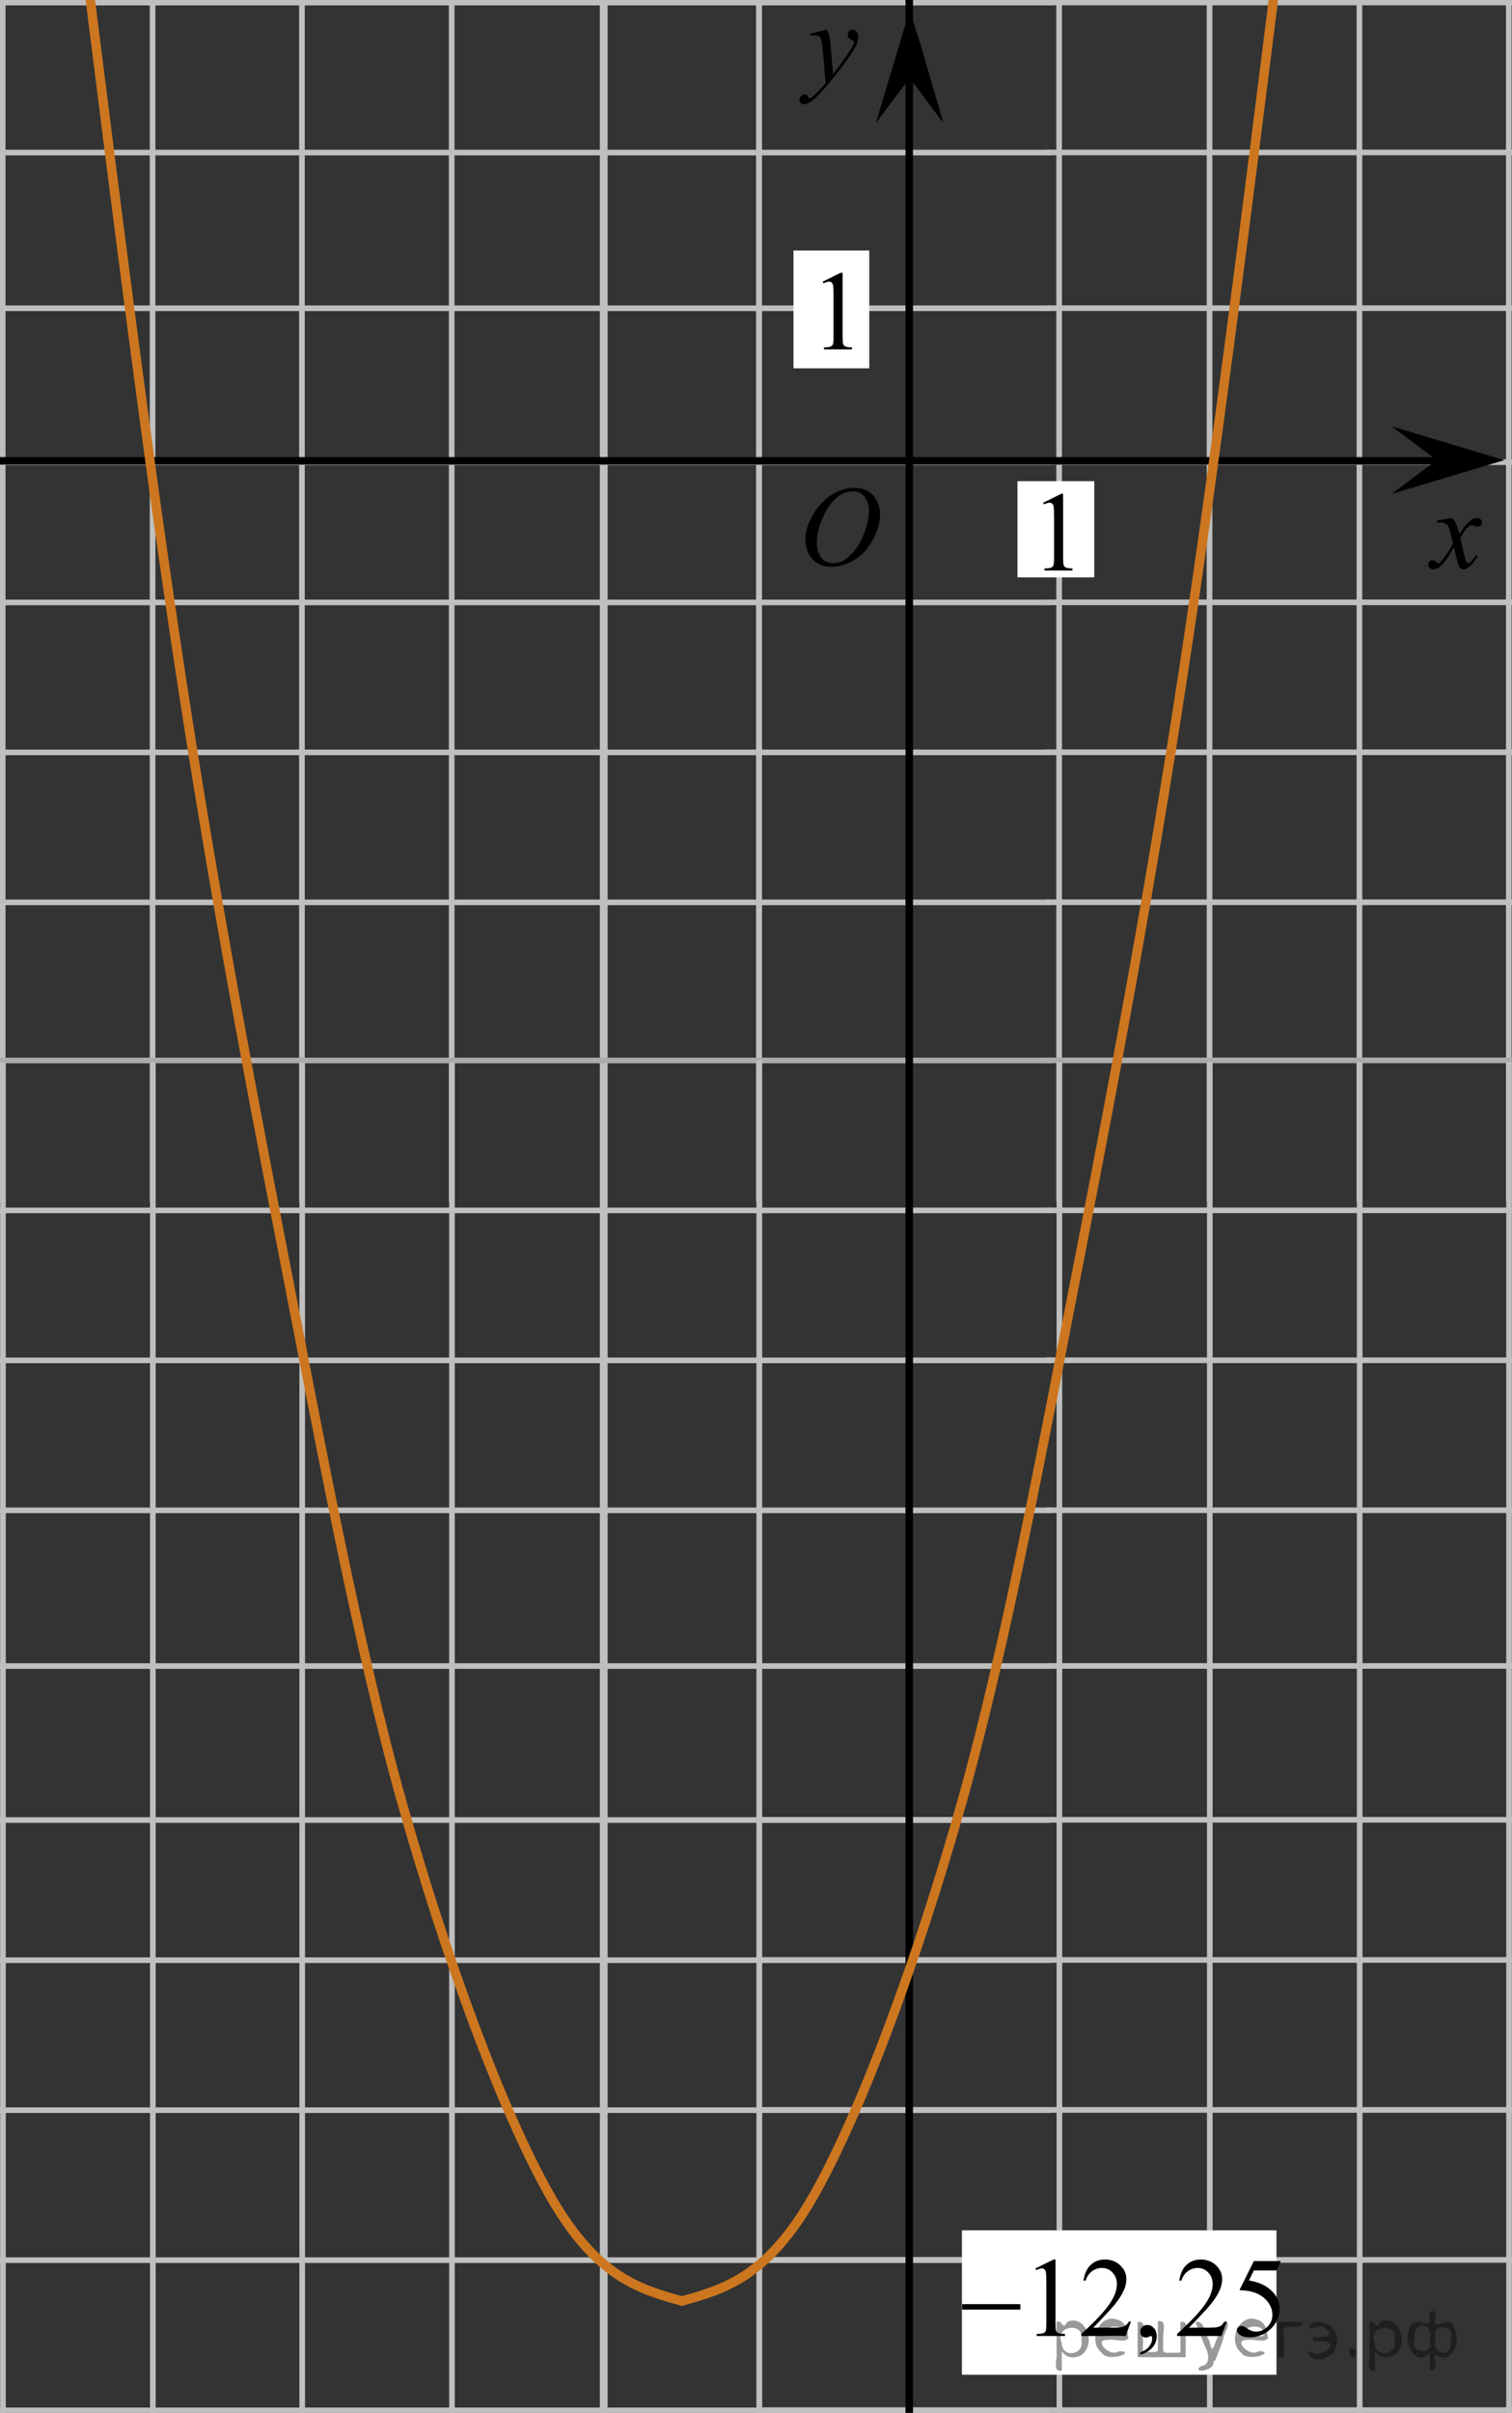 <?xml version="1.0" encoding="utf-8"?>
<!-- Generator: Adobe Illustrator 16.0.0, SVG Export Plug-In . SVG Version: 6.00 Build 0)  -->
<!DOCTYPE svg PUBLIC "-//W3C//DTD SVG 1.1//EN" "http://www.w3.org/Graphics/SVG/1.1/DTD/svg11.dtd">
<svg version="1.1" id="Слой_1" xmlns="http://www.w3.org/2000/svg" xmlns:xlink="http://www.w3.org/1999/xlink" x="0px" y="0px"
	 width="201.406px" height="321.271px" viewBox="-353.24 -53.557 201.406 321.271"
	 enable-background="new -353.24 -53.557 201.406 321.271" xml:space="preserve">
<rect x="-353.24" y="-53.557" width="201.406" height="321.271" fill="#333333" stroke="none"/>
<g>
	<g>
		<g>
			<g>
				<g>
					<g>
						<g>
							<defs>
								<rect id="SVGID_1_" x="-165.664" y="12.463" width="12.358" height="13.73"/>
							</defs>
							<clipPath id="SVGID_2_">
								<use xlink:href="#SVGID_1_"  overflow="visible"/>
							</clipPath>
							<g clip-path="url(#SVGID_2_)">
								<path d="M-159.83,15.407c0.24,0.256,0.422,0.512,0.545,0.768c0.09,0.179,0.233,0.646,0.436,1.396l0.65-0.976
									c0.172-0.233,0.381-0.461,0.627-0.675c0.246-0.214,0.461-0.357,0.648-0.438c0.114-0.051,0.247-0.074,0.391-0.074
									c0.213,0,0.381,0.057,0.506,0.17c0.125,0.113,0.189,0.251,0.189,0.413c0,0.187-0.037,0.313-0.109,0.384
									c-0.139,0.123-0.295,0.187-0.473,0.187c-0.105,0-0.216-0.021-0.332-0.066c-0.23-0.079-0.392-0.118-0.465-0.118
									c-0.117,0-0.263,0.068-0.425,0.206c-0.308,0.256-0.67,0.75-1.092,1.482l0.604,2.538c0.094,0.39,0.172,0.619,0.234,0.695
									c0.064,0.076,0.129,0.113,0.191,0.113c0.104,0,0.225-0.057,0.363-0.17c0.27-0.227,0.5-0.521,0.688-0.885l0.258,0.133
									c-0.312,0.58-0.699,1.063-1.183,1.445c-0.27,0.217-0.498,0.321-0.686,0.321c-0.275,0-0.494-0.151-0.656-0.465
									c-0.104-0.188-0.317-1.019-0.645-2.478c-0.768,1.334-1.381,2.188-1.844,2.574c-0.301,0.243-0.59,0.366-0.871,0.366
									c-0.195,0-0.375-0.067-0.539-0.213c-0.115-0.104-0.176-0.254-0.176-0.437c0-0.161,0.055-0.297,0.162-0.405
									c0.106-0.106,0.24-0.162,0.397-0.162c0.151,0,0.319,0.08,0.502,0.235c0.127,0.111,0.228,0.171,0.295,0.171
									c0.06,0,0.136-0.039,0.229-0.117c0.229-0.188,0.545-0.59,0.943-1.211c0.395-0.619,0.659-1.066,0.782-1.341
									c-0.31-1.195-0.476-1.827-0.493-1.896c-0.113-0.317-0.267-0.546-0.443-0.679c-0.182-0.133-0.449-0.199-0.805-0.199
									c-0.113,0-0.242,0.005-0.396,0.017V15.75L-159.83,15.407z"/>
							</g>
						</g>
					</g>
				</g>
			</g>
		</g>
	</g>
</g>
<line fill="none" x1="72.834" y1="157.296" x2="72.834" y2="156.545"/>
<line fill="none" x1="-394.674" y1="46.769" x2="-394.491" y2="46.769"/>
<line fill="none" stroke="#ADAAAA" stroke-width="0.75" stroke-miterlimit="10" x1="-412.833" y1="-93.143" x2="-213.206" y2="-93.143"/>
<line fill="none" stroke="#C0BFBF" stroke-width="0.75" stroke-miterlimit="10" x1="-412.833" y1="-73.178" x2="-213.206" y2="-73.178"/>
<line fill="none" stroke="#C0BFBF" stroke-width="0.75" stroke-miterlimit="10" x1="-412.833" y1="-53.212" x2="-213.206" y2="-53.212"/>
<line fill="none" stroke="#C0BFBF" stroke-width="0.75" stroke-miterlimit="10" x1="-412.833" y1="-33.244" x2="-213.206" y2="-33.244"/>
<line fill="none" stroke="#C0BFBF" stroke-width="0.75" stroke-miterlimit="10" x1="-412.833" y1="26.655" x2="-213.346" y2="26.655"/>
<line fill="none" stroke="#C0BFBF" stroke-width="0.75" stroke-miterlimit="10" x1="-412.833" y1="46.62" x2="-213.346" y2="46.62"/>
<line fill="none" stroke="#C0BFBF" stroke-width="0.75" stroke-miterlimit="10" x1="-412.833" y1="66.589" x2="-213.346" y2="66.589"/>
<line fill="none" stroke="#C0BFBF" stroke-width="0.75" stroke-miterlimit="10" x1="-352.882" y1="106.465" x2="-352.882" y2="-92.878"/>
<line fill="none" stroke="#C0BFBF" stroke-width="0.75" stroke-miterlimit="10" x1="-332.916" y1="106.465" x2="-332.916" y2="-92.878"/>
<line fill="none" stroke="#C0BFBF" stroke-width="0.75" stroke-miterlimit="10" x1="-392.882" y1="106.465" x2="-392.882" y2="-92.878"/>
<line fill="none" stroke="#C0BFBF" stroke-width="0.75" stroke-miterlimit="10" x1="-372.916" y1="106.465" x2="-372.916" y2="-92.878"/>
<line fill="none" stroke="#C0BFBF" stroke-width="0.75" stroke-miterlimit="10" x1="-412.882" y1="106.465" x2="-412.882" y2="-92.878"/>
<line fill="none" stroke="#C0BFBF" stroke-width="0.75" stroke-miterlimit="10" x1="-232.172" y1="106.465" x2="-232.172" y2="-93.205"/>
<line fill="none" stroke="#C0BFBF" stroke-width="0.75" stroke-miterlimit="10" x1="-293.073" y1="106.465" x2="-293.073" y2="-92.863"/>
<line fill="none" stroke="#C0BFBF" stroke-width="0.75" stroke-miterlimit="10" x1="-252.137" y1="106.465" x2="-252.137" y2="-93.188"/>
<line fill="none" stroke="#C0BFBF" stroke-width="1.037" stroke-miterlimit="10" x1="-272.821" y1="287.75" x2="-272.821" y2="-93.034"/>
<line fill="none" stroke="#C0BFBF" stroke-width="0.75" stroke-miterlimit="10" x1="-313.02" y1="106.465" x2="-313.02" y2="-92.863"/>
<line fill="none" stroke="#C0BFBF" stroke-width="0.75" stroke-miterlimit="10" x1="-412.833" y1="7.992" x2="-213.346" y2="7.992"/>
<line fill="none" stroke="#C0BFBF" stroke-width="0.75" stroke-miterlimit="10" x1="-412.762" y1="-12.512" x2="-213.276" y2="-12.512"/>
<line fill="none" stroke="#C0BFBF" stroke-width="0.75" stroke-miterlimit="10" x1="-252.075" y1="-73.208" x2="-52.449" y2="-73.208"/>
<line fill="none" stroke="#C0BFBF" stroke-width="0.75" stroke-miterlimit="10" x1="-213.905" y1="-53.226" x2="-14.279" y2="-53.226"/>
<line fill="none" stroke="#C0BFBF" stroke-width="0.75" stroke-miterlimit="10" x1="-213.905" y1="-33.257" x2="-14.279" y2="-33.257"/>
<line fill="none" stroke="#C0BFBF" stroke-width="0.75" stroke-miterlimit="10" x1="-213.905" y1="26.642" x2="-14.42" y2="26.642"/>
<line fill="none" stroke="#C0BFBF" stroke-width="0.75" stroke-miterlimit="10" x1="-213.905" y1="46.606" x2="-14.42" y2="46.606"/>
<line fill="none" stroke="#C0BFBF" stroke-width="0.75" stroke-miterlimit="10" x1="-213.905" y1="66.576" x2="-14.42" y2="66.576"/>
<line fill="none" stroke="#C0BFBF" stroke-width="0.75" stroke-miterlimit="10" x1="-192.124" y1="106.434" x2="-192.124" y2="-92.909"/>
<line fill="none" stroke="#C0BFBF" stroke-width="0.75" stroke-miterlimit="10" x1="-172.158" y1="106.434" x2="-172.158" y2="-92.909"/>
<line fill="none" stroke="#C0BFBF" stroke-width="0.75" stroke-miterlimit="10" x1="-212.158" y1="106.434" x2="-212.158" y2="-92.909"/>
<line fill="none" stroke="#C0BFBF" stroke-width="0.75" stroke-miterlimit="10" x1="-252.124" y1="106.434" x2="-252.124" y2="-92.909"/>
<line fill="none" stroke="#C0BFBF" stroke-width="0.75" stroke-miterlimit="10" x1="-71.415" y1="106.434" x2="-71.415" y2="-93.235"/>
<line fill="none" stroke="#C0BFBF" stroke-width="0.75" stroke-miterlimit="10" x1="-132.315" y1="106.434" x2="-132.315" y2="-92.893"/>
<line fill="none" stroke="#C0BFBF" stroke-width="0.75" stroke-miterlimit="10" x1="-91.379" y1="106.434" x2="-91.379" y2="-93.219"/>
<line fill="none" stroke="#C0BFBF" stroke-width="0.75" stroke-miterlimit="10" x1="-112.063" y1="106.264" x2="-112.063" y2="-93.064"/>
<line fill="none" stroke="#C0BFBF" stroke-width="0.75" stroke-miterlimit="10" x1="-152.262" y1="106.434" x2="-152.262" y2="-92.893"/>
<line fill="none" stroke="#C0BFBF" stroke-width="0.75" stroke-miterlimit="10" x1="-213.905" y1="7.979" x2="-14.42" y2="7.979"/>
<line fill="none" stroke="#C0BFBF" stroke-width="0.75" stroke-miterlimit="10" x1="-213.835" y1="-12.525" x2="-14.35" y2="-12.525"/>
<line fill="none" stroke="#C0BFBF" stroke-width="0.75" stroke-miterlimit="10" x1="-52.449" y1="106.605" x2="-52.449" y2="-93.064"/>
<line fill="none" x1="-394.639" y1="227.552" x2="-394.456" y2="227.552"/>
<line fill="none" stroke="#ADAAAA" stroke-width="0.75" stroke-miterlimit="10" x1="-412.797" y1="87.642" x2="-213.17" y2="87.642"/>
<line fill="none" stroke="#C0BFBF" stroke-width="0.75" stroke-miterlimit="10" x1="-412.797" y1="107.606" x2="-213.17" y2="107.606"/>
<line fill="none" stroke="#C0BFBF" stroke-width="0.75" stroke-miterlimit="10" x1="-412.797" y1="127.572" x2="-213.17" y2="127.572"/>
<line fill="none" stroke="#C0BFBF" stroke-width="0.75" stroke-miterlimit="10" x1="-412.797" y1="147.541" x2="-213.17" y2="147.541"/>
<line fill="none" stroke="#C0BFBF" stroke-width="0.75" stroke-miterlimit="10" x1="-412.797" y1="207.439" x2="-213.311" y2="207.439"/>
<line fill="none" stroke="#C0BFBF" stroke-width="0.75" stroke-miterlimit="10" x1="-412.797" y1="227.404" x2="-213.311" y2="227.404"/>
<line fill="none" stroke="#C0BFBF" stroke-width="0.75" stroke-miterlimit="10" x1="-412.797" y1="247.375" x2="-213.311" y2="247.375"/>
<line fill="none" stroke="#C0BFBF" stroke-width="0.75" stroke-miterlimit="10" x1="-412.797" y1="267.375" x2="-213.311" y2="267.375"/>
<line fill="none" stroke="#ADAAAA" stroke-width="0.75" stroke-miterlimit="10" x1="-412.797" y1="287.375" x2="-213.311" y2="287.375"/>
<line fill="none" stroke="#C0BFBF" stroke-width="0.75" stroke-miterlimit="10" x1="-352.847" y1="287.25" x2="-352.847" y2="87.906"/>
<line fill="none" stroke="#C0BFBF" stroke-width="0.75" stroke-miterlimit="10" x1="-332.88" y1="287.25" x2="-332.88" y2="87.906"/>
<line fill="none" stroke="#C0BFBF" stroke-width="0.75" stroke-miterlimit="10" x1="-392.847" y1="287.25" x2="-392.847" y2="87.906"/>
<line fill="none" stroke="#C0BFBF" stroke-width="0.75" stroke-miterlimit="10" x1="-372.88" y1="287.25" x2="-372.88" y2="87.906"/>
<line fill="none" stroke="#C0BFBF" stroke-width="0.75" stroke-miterlimit="10" x1="-412.847" y1="287.25" x2="-412.847" y2="87.906"/>
<line fill="none" stroke="#C0BFBF" stroke-width="0.75" stroke-miterlimit="10" x1="-232.137" y1="287.25" x2="-232.137" y2="87.58"/>
<line fill="none" stroke="#C0BFBF" stroke-width="0.75" stroke-miterlimit="10" x1="-293.038" y1="287.25" x2="-293.038" y2="87.922"/>
<line fill="none" stroke="#C0BFBF" stroke-width="0.75" stroke-miterlimit="10" x1="-252.102" y1="287.25" x2="-252.102" y2="87.596"/>
<line fill="none" stroke="#C0BFBF" stroke-width="0.75" stroke-miterlimit="10" x1="-312.984" y1="287.25" x2="-312.984" y2="87.922"/>
<line fill="none" stroke="#C0BFBF" stroke-width="0.75" stroke-miterlimit="10" x1="-412.797" y1="188.775" x2="-213.311" y2="188.775"/>
<line fill="none" stroke="#C0BFBF" stroke-width="0.75" stroke-miterlimit="10" x1="-412.727" y1="168.271" x2="-213.241" y2="168.271"/>
<line fill="none" stroke="#ADAAAA" stroke-width="0.75" stroke-miterlimit="10" x1="-213.87" y1="87.628" x2="-14.244" y2="87.628"/>
<line fill="none" stroke="#C0BFBF" stroke-width="0.75" stroke-miterlimit="10" x1="-213.87" y1="107.594" x2="-14.244" y2="107.594"/>
<line fill="none" stroke="#C0BFBF" stroke-width="0.75" stroke-miterlimit="10" x1="-213.87" y1="127.559" x2="-14.244" y2="127.559"/>
<line fill="none" stroke="#C0BFBF" stroke-width="0.75" stroke-miterlimit="10" x1="-213.87" y1="147.527" x2="-14.244" y2="147.527"/>
<line fill="none" stroke="#C0BFBF" stroke-width="0.75" stroke-miterlimit="10" x1="-252.04" y1="207.408" x2="-52.554" y2="207.408"/>
<line fill="none" stroke="#C0BFBF" stroke-width="0.75" stroke-miterlimit="10" x1="-252.04" y1="227.373" x2="-52.554" y2="227.373"/>
<line fill="none" stroke="#C0BFBF" stroke-width="0.75" stroke-miterlimit="10" x1="-252.04" y1="247.343" x2="-52.554" y2="247.343"/>
<line fill="none" stroke="#C0BFBF" stroke-width="0.75" stroke-miterlimit="10" x1="-252.04" y1="267.343" x2="-52.554" y2="267.343"/>
<line fill="none" stroke="#ADAAAA" stroke-width="0.75" stroke-miterlimit="10" x1="-252.04" y1="287.343" x2="-52.554" y2="287.343"/>
<line fill="none" stroke="#C0BFBF" stroke-width="0.75" stroke-miterlimit="10" x1="-192.089" y1="287.218" x2="-192.089" y2="87.875"/>
<line fill="none" stroke="#C0BFBF" stroke-width="0.75" stroke-miterlimit="10" x1="-172.123" y1="287.218" x2="-172.123" y2="87.875"/>
<line fill="none" stroke="#C0BFBF" stroke-width="0.75" stroke-miterlimit="10" x1="-232.089" y1="287.218" x2="-232.089" y2="87.875"/>
<line fill="none" stroke="#C0BFBF" stroke-width="0.75" stroke-miterlimit="10" x1="-212.123" y1="287.218" x2="-212.123" y2="87.875"/>
<line fill="none" stroke="#C0BFBF" stroke-width="0.75" stroke-miterlimit="10" x1="-252.089" y1="287.218" x2="-252.089" y2="87.875"/>
<line fill="none" stroke="#C0BFBF" stroke-width="0.75" stroke-miterlimit="10" x1="-71.379" y1="287.218" x2="-71.379" y2="87.549"/>
<line fill="none" stroke="#C0BFBF" stroke-width="0.75" stroke-miterlimit="10" x1="-132.28" y1="287.218" x2="-132.28" y2="87.891"/>
<line fill="none" stroke="#C0BFBF" stroke-width="0.75" stroke-miterlimit="10" x1="-91.344" y1="287.218" x2="-91.344" y2="87.565"/>
<line fill="none" stroke="#C0BFBF" stroke-width="0.75" stroke-miterlimit="10" x1="-112.028" y1="287.048" x2="-112.028" y2="87.721"/>
<line fill="none" stroke="#C0BFBF" stroke-width="0.75" stroke-miterlimit="10" x1="-152.227" y1="287.218" x2="-152.227" y2="87.891"/>
<line fill="none" stroke="#C0BFBF" stroke-width="0.75" stroke-miterlimit="10" x1="-252.04" y1="188.746" x2="-52.554" y2="188.746"/>
<line fill="none" stroke="#C0BFBF" stroke-width="0.75" stroke-miterlimit="10" x1="-213.8" y1="168.26" x2="-14.314" y2="168.26"/>
<line fill="none" stroke="#C0BFBF" stroke-width="0.75" stroke-miterlimit="10" x1="-52.414" y1="287.391" x2="-52.414" y2="87.721"/>
<polygon points="-161.859,7.708 -167.865,3.208 -152.854,7.708 -167.865,12.208 "/>
<polygon points="-232.075,-43.173 -236.575,-37.168 -232.075,-52.178 -230.629,-47.676 -227.575,-37.168 "/>
<line fill="none" stroke="#CC761F" stroke-width="1.25" stroke-miterlimit="10" x1="-392.882" y1="-92.878" x2="-392.882" y2="-92.878"/>
<g>
	<g>
		<g>
			<g>
				<g>
					<g>
						<g>
							<defs>
								<rect id="SVGID_3_" x="-249.446" y="-52.548" width="13.746" height="16.491"/>
							</defs>
							<clipPath id="SVGID_4_">
								<use xlink:href="#SVGID_3_"  overflow="visible"/>
							</clipPath>
							<g clip-path="url(#SVGID_4_)">
								<path d="M-243.131-49.609c0.168,0.285,0.283,0.552,0.35,0.801c0.063,0.248,0.127,0.736,0.189,1.465l0.324,3.632
									c0.297-0.354,0.725-0.913,1.285-1.683c0.271-0.374,0.604-0.884,1.004-1.528c0.24-0.394,0.389-0.669,0.441-0.825
									c0.029-0.078,0.043-0.159,0.043-0.243c0-0.056-0.016-0.101-0.051-0.133c-0.035-0.034-0.125-0.075-0.271-0.122
									s-0.268-0.135-0.359-0.26c-0.098-0.126-0.146-0.27-0.146-0.433c0-0.201,0.061-0.363,0.178-0.486
									c0.117-0.123,0.268-0.185,0.443-0.185c0.215,0,0.398,0.09,0.553,0.27c0.152,0.182,0.229,0.429,0.229,0.741
									c0,0.391-0.133,0.833-0.397,1.332c-0.267,0.5-0.776,1.269-1.535,2.3c-0.758,1.033-1.676,2.16-2.754,3.383
									c-0.742,0.841-1.293,1.369-1.651,1.59c-0.358,0.22-0.668,0.329-0.925,0.329c-0.151,0-0.286-0.06-0.401-0.176
									c-0.114-0.113-0.174-0.25-0.174-0.4c0-0.191,0.08-0.366,0.239-0.523c0.16-0.158,0.334-0.234,0.521-0.234
									c0.099,0,0.181,0.021,0.242,0.064c0.041,0.024,0.084,0.095,0.131,0.21c0.047,0.116,0.091,0.193,0.129,0.232
									c0.022,0.021,0.054,0.037,0.089,0.037c0.028,0,0.082-0.024,0.153-0.074c0.271-0.167,0.586-0.435,0.942-0.797
									c0.476-0.482,0.822-0.876,1.052-1.183l-0.415-4.68c-0.067-0.771-0.172-1.242-0.312-1.41
									c-0.14-0.167-0.369-0.251-0.692-0.251c-0.104,0-0.287,0.017-0.556,0.045l-0.063-0.271L-243.131-49.609z"/>
							</g>
						</g>
					</g>
				</g>
			</g>
		</g>
	</g>
</g>
<g>
	<g>
		<g>
			<g>
				<defs>
					<rect id="SVGID_5_" x="-248.927" y="7.871" width="16.491" height="17.938"/>
				</defs>
				<clipPath id="SVGID_6_">
					<use xlink:href="#SVGID_5_"  overflow="visible"/>
				</clipPath>
				<g clip-path="url(#SVGID_6_)">
					<path d="M-239.413,11.393c0.664,0,1.252,0.145,1.764,0.434s0.913,0.717,1.203,1.283c0.29,0.563,0.436,1.152,0.436,1.76
						c0,1.077-0.312,2.208-0.934,3.391c-0.623,1.183-1.436,2.086-2.439,2.709c-1.004,0.622-2.042,0.934-3.115,0.934
						c-0.772,0-1.418-0.172-1.938-0.515c-0.52-0.344-0.903-0.797-1.151-1.36c-0.248-0.563-0.373-1.11-0.373-1.639
						c0-0.938,0.226-1.866,0.676-2.783c0.45-0.917,0.987-1.683,1.612-2.298s1.292-1.088,2.001-1.419
						C-240.963,11.559-240.21,11.393-239.413,11.393z M-239.664,11.867c-0.492,0-0.974,0.122-1.443,0.367
						c-0.469,0.245-0.937,0.645-1.398,1.201c-0.463,0.556-0.879,1.284-1.248,2.183c-0.452,1.107-0.679,2.152-0.679,3.135
						c0,0.702,0.18,1.323,0.539,1.864c0.358,0.541,0.91,0.812,1.653,0.812c0.447,0,0.887-0.111,1.317-0.333
						c0.431-0.223,0.88-0.604,1.347-1.142c0.586-0.677,1.078-1.541,1.477-2.591c0.398-1.05,0.598-2.03,0.598-2.939
						c0-0.672-0.18-1.266-0.538-1.783C-238.399,12.125-238.941,11.867-239.664,11.867z"/>
				</g>
			</g>
		</g>
	</g>
</g>
<rect x="-247.547" y="-20.204" fill="#FFFFFF" width="10.099" height="15.685"/>
<rect x="-217.707" y="10.511" fill="#FFFFFF" width="10.229" height="12.81"/>
<line fill="none" stroke="#000000" stroke-miterlimit="10" x1="-232.124" y1="287.25" x2="-232.124" y2="-84.674"/>
<line fill="none" stroke="#000000" stroke-miterlimit="10" x1="-413.257" y1="7.801" x2="-161.859" y2="7.801"/>
<line fill="none" stroke="#ADAAAA" stroke-width="0.75" stroke-miterlimit="10" x1="-252.075" y1="-93.173" x2="-52.449" y2="-93.173"/>
<g>
	<path fill="none" stroke="#CC761F" stroke-width="1.25" stroke-linecap="round" stroke-linejoin="round" stroke-miterlimit="8" d="
		M-341.663-57.18c4.076,32.456,8.151,64.959,12.479,93.301c4.326,28.342,8.704,51.717,13.585,76.748
		c4.881,25.03,9.963,52.469,15.851,73.387c5.887,20.917,13.384,41.182,19.623,52.267c6.239,11.086,11.976,12.692,17.711,14.297"/>
	<path fill="none" stroke="#CC761F" stroke-width="1.25" stroke-linecap="round" stroke-linejoin="round" stroke-miterlimit="8" d="
		M-183.164-57.18c-4.076,32.456-8.151,64.959-12.479,93.301c-4.327,28.342-8.705,51.717-13.585,76.748
		c-4.882,25.03-9.964,52.469-15.851,73.387c-5.888,20.917-13.385,41.182-19.623,52.267c-6.239,11.086-11.977,12.692-17.713,14.297"
		/>
</g>
<g>
	<g>
		<g>
			<g>
				<g>
					<defs>
						<rect id="SVGID_7_" x="-216.888" y="8.666" width="9.53" height="16.49"/>
					</defs>
					<clipPath id="SVGID_8_">
						<use xlink:href="#SVGID_7_"  overflow="visible"/>
					</clipPath>
					<g clip-path="url(#SVGID_8_)">
						<path d="M-214.281,13.377l2.412-1.188h0.241v8.452c0,0.561,0.023,0.91,0.07,1.048c0.045,0.138,0.144,0.244,0.289,0.317
							c0.145,0.072,0.44,0.113,0.891,0.125v0.271h-3.729v-0.271c0.47-0.012,0.771-0.053,0.906-0.123
							c0.138-0.07,0.229-0.166,0.285-0.287c0.053-0.121,0.079-0.48,0.079-1.082v-5.403c0-0.729-0.022-1.196-0.071-1.403
							c-0.035-0.154-0.099-0.271-0.188-0.347c-0.09-0.075-0.197-0.11-0.326-0.11c-0.18,0-0.432,0.076-0.752,0.229L-214.281,13.377z"
							/>
					</g>
				</g>
			</g>
		</g>
	</g>
</g>
<g>
	<g>
		<g>
			<g>
				<g>
					<defs>
						<rect id="SVGID_9_" x="-246.261" y="-20.77" width="9.53" height="16.49"/>
					</defs>
					<clipPath id="SVGID_10_">
						<use xlink:href="#SVGID_9_"  overflow="visible"/>
					</clipPath>
					<g clip-path="url(#SVGID_10_)">
						<path d="M-243.654-16.059l2.412-1.188h0.241v8.452c0,0.561,0.023,0.91,0.07,1.048c0.045,0.138,0.144,0.244,0.289,0.317
							c0.145,0.072,0.44,0.113,0.891,0.125v0.271h-3.729v-0.271c0.47-0.012,0.771-0.053,0.906-0.123
							c0.138-0.07,0.229-0.166,0.285-0.287c0.053-0.121,0.079-0.48,0.079-1.082v-5.403c0-0.729-0.022-1.196-0.071-1.403
							c-0.035-0.154-0.099-0.271-0.188-0.347c-0.09-0.075-0.197-0.11-0.326-0.11c-0.18,0-0.432,0.076-0.752,0.229L-243.654-16.059z"
							/>
					</g>
				</g>
			</g>
		</g>
	</g>
</g>
<rect x="-225.108" y="243.401" fill="#FFFFFF" width="41.9" height="19.229"/>
<g>
	<g>
		<defs>
			<rect id="SVGID_11_" x="-228.591" y="243.073" width="48.688" height="19.707"/>
		</defs>
		<clipPath id="SVGID_12_">
			<use xlink:href="#SVGID_11_"  overflow="visible"/>
		</clipPath>
		<g clip-path="url(#SVGID_12_)">
		</g>
	</g>
	<g>
		<defs>
			<polygon id="SVGID_13_" points="-227.887,262.959 -179.725,262.959 -179.725,243.777 -227.887,243.777 -227.887,262.959 			"/>
		</defs>
		<clipPath id="SVGID_14_">
			<use xlink:href="#SVGID_13_"  overflow="visible"/>
		</clipPath>
		<g clip-path="url(#SVGID_14_)">
			<path d="M-215.323,248.472l2.439-1.185h0.243v8.427c0,0.559,0.023,0.907,0.07,1.045c0.047,0.137,0.145,0.242,0.292,0.316
				c0.148,0.073,0.448,0.115,0.902,0.125v0.271h-3.77v-0.271c0.473-0.01,0.778-0.051,0.916-0.121
				c0.138-0.072,0.234-0.168,0.288-0.287c0.055-0.121,0.082-0.48,0.082-1.078v-5.387c0-0.727-0.025-1.193-0.074-1.398
				c-0.034-0.158-0.098-0.273-0.188-0.346c-0.091-0.074-0.201-0.111-0.329-0.111c-0.183,0-0.436,0.076-0.761,0.229L-215.323,248.472
				z"/>
			<path d="M-202.588,255.552l-0.702,1.92h-5.912v-0.271c1.739-1.58,2.964-2.871,3.673-3.871c0.71-1.001,1.064-1.916,1.064-2.745
				c0-0.633-0.194-1.153-0.584-1.56c-0.389-0.408-0.854-0.611-1.396-0.611c-0.493,0-0.936,0.144-1.327,0.431
				c-0.392,0.286-0.681,0.708-0.868,1.262h-0.273c0.123-0.907,0.439-1.604,0.949-2.09c0.511-0.485,1.147-0.729,1.911-0.729
				c0.813,0,1.491,0.261,2.036,0.78c0.544,0.52,0.816,1.133,0.816,1.84c0,0.505-0.118,1.01-0.354,1.516
				c-0.365,0.795-0.956,1.637-1.773,2.524c-1.228,1.335-1.993,2.14-2.299,2.413h2.616c0.532,0,0.905-0.02,1.12-0.059
				c0.214-0.039,0.407-0.119,0.58-0.238c0.172-0.121,0.322-0.291,0.45-0.512H-202.588z"/>
			<path d="M-201.359,259.982v-0.324c0.508-0.166,0.9-0.426,1.179-0.775c0.278-0.352,0.418-0.723,0.418-1.115
				c0-0.094-0.022-0.172-0.066-0.235c-0.034-0.044-0.069-0.066-0.104-0.066c-0.055,0-0.173,0.049-0.354,0.147
				c-0.089,0.044-0.183,0.066-0.281,0.066c-0.241,0-0.434-0.072-0.576-0.214c-0.144-0.142-0.215-0.339-0.215-0.589
				c0-0.24,0.093-0.446,0.277-0.618c0.185-0.171,0.41-0.257,0.677-0.257c0.325,0,0.614,0.141,0.868,0.422
				c0.254,0.283,0.381,0.656,0.381,1.123c0,0.505-0.177,0.975-0.529,1.409C-200.037,259.39-200.595,259.732-201.359,259.982z"/>
			<path d="M-189.828,255.552l-0.702,1.92h-5.913v-0.271c1.739-1.58,2.964-2.871,3.674-3.871c0.709-1.001,1.064-1.916,1.064-2.745
				c0-0.633-0.195-1.153-0.584-1.56c-0.39-0.408-0.855-0.611-1.397-0.611c-0.492,0-0.935,0.144-1.326,0.431
				c-0.392,0.286-0.682,0.708-0.869,1.262h-0.273c0.123-0.907,0.44-1.604,0.95-2.09s1.146-0.729,1.91-0.729
				c0.813,0,1.492,0.261,2.036,0.78c0.545,0.52,0.817,1.133,0.817,1.84c0,0.505-0.118,1.01-0.355,1.516
				c-0.364,0.795-0.955,1.637-1.773,2.524c-1.227,1.335-1.993,2.14-2.299,2.413h2.616c0.532,0,0.906-0.02,1.12-0.059
				c0.215-0.039,0.408-0.119,0.58-0.238c0.173-0.121,0.323-0.291,0.451-0.512H-189.828z"/>
			<path d="M-182.629,247.494l-0.576,1.251h-3.016l-0.657,1.339c1.306,0.191,2.34,0.676,3.104,1.45
				c0.655,0.667,0.983,1.452,0.983,2.354c0,0.525-0.107,1.012-0.321,1.457c-0.215,0.447-0.484,0.828-0.81,1.141
				c-0.325,0.314-0.688,0.567-1.087,0.759c-0.566,0.27-1.147,0.405-1.744,0.405c-0.601,0-1.038-0.103-1.312-0.307
				c-0.273-0.203-0.41-0.428-0.41-0.673c0-0.138,0.057-0.259,0.17-0.364s0.256-0.158,0.429-0.158c0.128,0,0.24,0.02,0.336,0.059
				c0.097,0.039,0.26,0.141,0.492,0.303c0.369,0.254,0.743,0.382,1.123,0.382c0.576,0,1.083-0.217,1.519-0.651
				c0.437-0.434,0.654-0.963,0.654-1.586c0-0.604-0.194-1.166-0.584-1.688c-0.389-0.522-0.926-0.927-1.611-1.211
				c-0.537-0.221-1.269-0.349-2.194-0.382l1.921-3.879H-182.629z"/>
		</g>
		<g clip-path="url(#SVGID_14_)">
			<path d="M-225.082,253.234h7.761v0.729h-7.761V253.234z"/>
		</g>
	</g>
</g>
<g style="stroke:none;fill:#000;fill-opacity:0.4" > <path d="m -211.8,259.6 c 0,0.8 0,1.6 0,2.5 -1.3,0.2 -0.6,-1.5 -0.7,-2.3 0,-1.4 0,-2.8 0,-4.2 0.8,-0.4 0.8,1.3 1.4,0.0 2.2,-1.0 3.7,2.2 2.4,3.9 -0.6,1.0 -2.4,1.2 -3.1,0.0 z m 2.6,-1.6 c 0.5,-2.5 -3.7,-1.9 -2.6,0.4 0.0,2.1 3.1,1.6 2.6,-0.4 z" /> <path d="m -202.9,257.7 c -0.4,0.8 -1.9,0.1 -2.8,0.3 -2.0,-0.1 0.3,2.4 1.5,1.5 2.5,0.0 -1.4,1.6 -2.3,0.2 -1.9,-1.5 -0.3,-5.3 2.1,-4.4 0.9,0.2 1.4,1.2 1.4,2.2 z m -0.7,-0.2 c 0.6,-2.3 -4.0,-1.0 -2.1,0.0 0.7,0 1.4,-0.0 2.1,-0.0 z" /> <path d="m -198.0,259.7 c 0.6,0 1.3,0 2.0,0 0,-1.3 0,-2.7 0,-4.1 1.3,-0.2 0.6,1.5 0.7,2.3 0,0.8 0,1.6 0,2.4 -2.1,0 -4.2,0 -6.4,0 0,-1.5 0,-3.1 0,-4.7 1.3,-0.2 0.6,1.5 0.7,2.3 0.1,0.5 -0.2,1.6 0.2,1.7 0.5,-0.1 1.6,0.2 1.8,-0.2 0,-1.3 0,-2.6 0,-3.9 1.3,-0.2 0.6,1.5 0.7,2.3 0,0.5 0,1.1 0,1.7 z" /> <path d="m -191.6,260.8 c 0.3,1.4 -3.0,1.7 -1.7,0.7 1.5,-0.2 1.0,-1.9 0.5,-2.8 -0.4,-1.0 -0.8,-2.0 -1.2,-3.1 1.2,-0.2 1.2,1.4 1.7,2.2 0.2,0.2 0.4,1.9 0.7,1.2 0.4,-1.1 0.9,-2.2 1.3,-3.4 1.4,-0.2 0.0,1.5 -0.0,2.3 -0.3,0.9 -0.7,1.9 -1.1,2.9 z" /> <path d="m -184.3,257.7 c -0.4,0.8 -1.9,0.1 -2.8,0.3 -2.0,-0.1 0.3,2.4 1.5,1.5 2.5,0.0 -1.4,1.6 -2.3,0.2 -1.9,-1.5 -0.3,-5.3 2.1,-4.4 0.9,0.2 1.4,1.2 1.4,2.2 z m -0.7,-0.2 c 0.6,-2.3 -4.0,-1.0 -2.1,0.0 0.7,0 1.4,-0.0 2.1,-0.0 z" /> <path d="m -183.0,260.3 c 0,-1.5 0,-3.1 0,-4.7 1.1,0 2.2,0 3.3,0 0.0,1.5 -3.3,-0.4 -2.5,1.8 0,0.9 0,1.9 0,2.9 -0.2,0 -0.5,0 -0.7,0 z" /> <path d="m -178.8,259.4 c 0.7,1.4 4.2,-0.8 2.1,-1.2 -0.5,-0.1 -2.2,0.3 -1.5,-0.6 1.0,0.1 3.1,0.0 1.4,-1.2 -0.6,-0.7 -2.8,0.8 -1.8,-0.6 2.0,-0.9 4.2,1.2 3.3,3.2 -0.2,1.5 -3.5,2.3 -3.6,0.7 l 0,-0.1 0,-0.0 0,0 z" /> <path d="m -173.5,259.2 c 1.6,-0.5 0.6,2.3 -0.0,0.6 -0.0,-0.2 0.0,-0.4 0.0,-0.6 z" /> <path d="m -170.1,259.6 c 0,0.8 0,1.6 0,2.5 -1.3,0.2 -0.6,-1.5 -0.7,-2.3 0,-1.4 0,-2.8 0,-4.2 0.8,-0.4 0.8,1.3 1.4,0.0 2.2,-1.0 3.7,2.2 2.4,3.9 -0.6,1.0 -2.4,1.2 -3.1,0.0 z m 2.6,-1.6 c 0.5,-2.5 -3.7,-1.9 -2.6,0.4 0.0,2.1 3.1,1.6 2.6,-0.4 z" /> <path d="m -164.8,257.9 c -0.8,1.9 2.7,2.3 2.0,0.1 0.6,-2.4 -2.3,-2.7 -2.0,-0.1 z m 2.0,4.2 c 0,-0.8 0,-1.6 0,-2.4 -1.8,2.2 -3.8,-1.7 -2.6,-3.3 0.4,-1.8 3.0,0.3 2.6,-1.1 -0.4,-1.1 0.9,-1.8 0.8,-0.3 -0.7,2.2 2.1,-0.6 2.4,1.4 1.2,1.6 -0.3,5.2 -2.4,3.5 -0.4,0.6 0.6,2.5 -0.8,2.1 z m 2.8,-4.2 c 0.8,-1.9 -2.7,-2.3 -2.0,-0.1 -0.6,2.4 2.3,2.7 2.0,0.1 z" /> </g></svg>

<!--File created and owned by https://sdamgia.ru. Copying is prohibited. All rights reserved.-->
